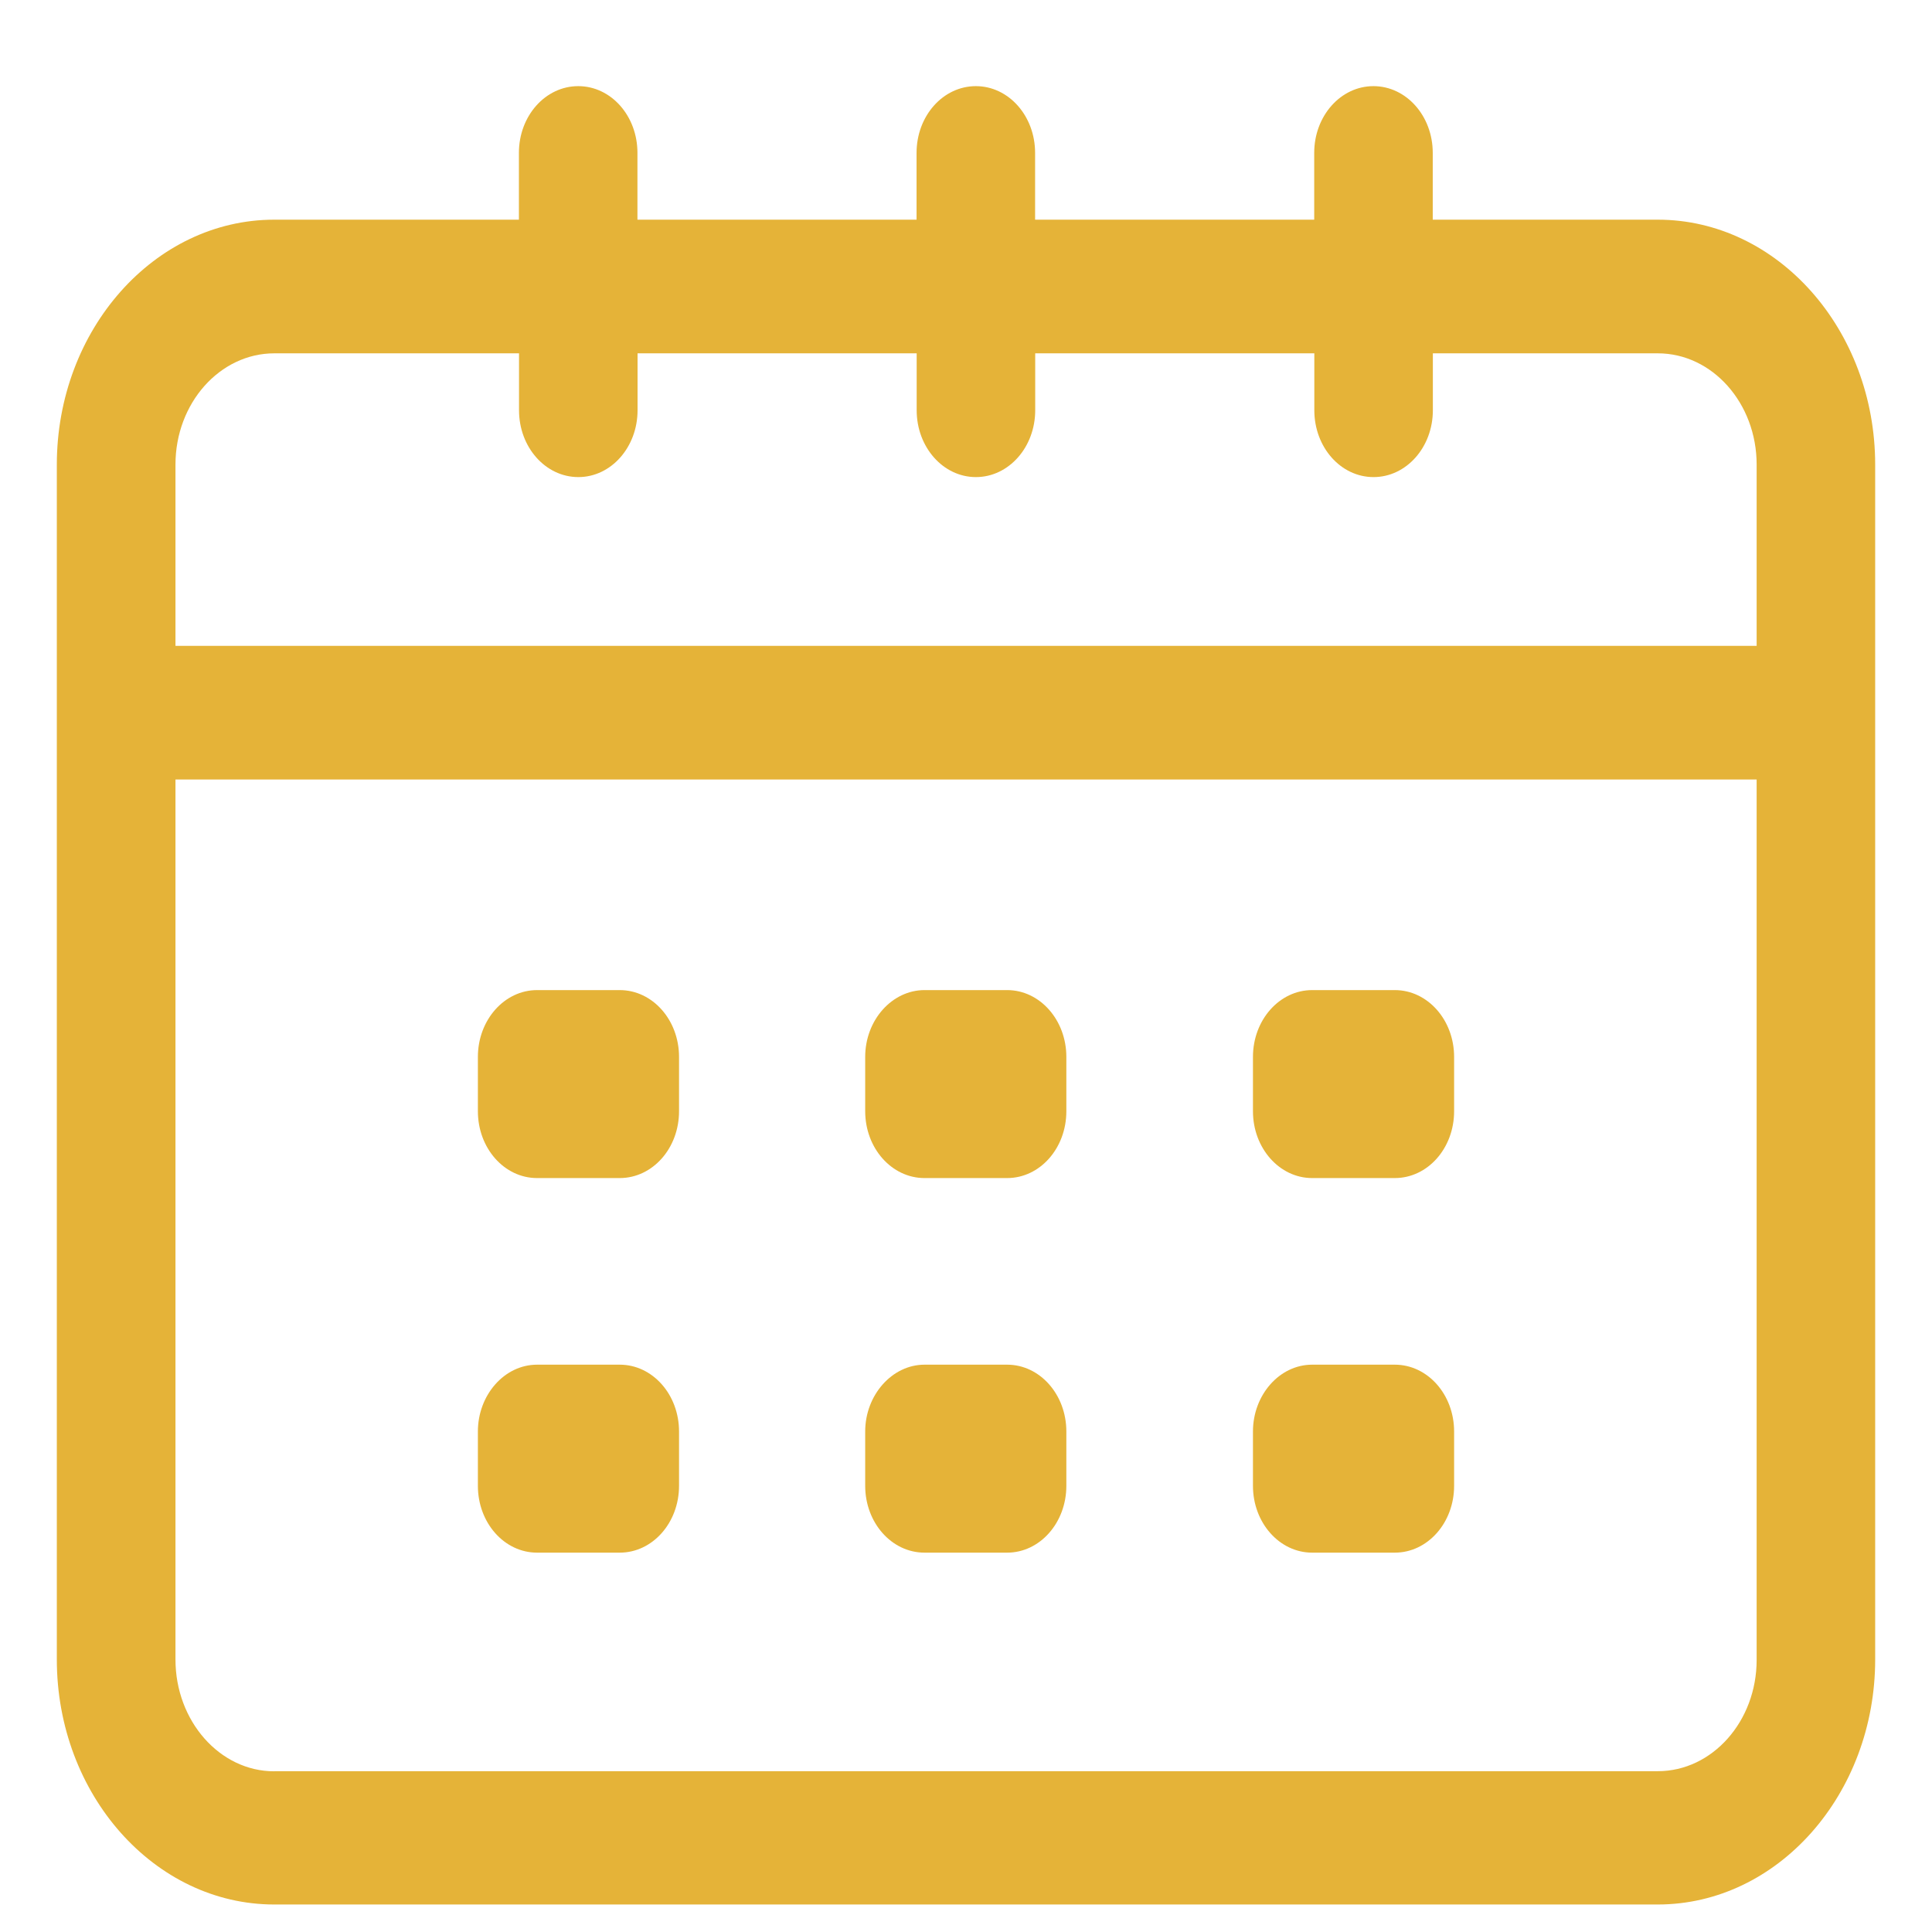 <svg width="17" height="17" viewBox="0 0 17 17" fill="none" xmlns="http://www.w3.org/2000/svg">
<path d="M2.413 1.933H4.566V1.345C4.566 1.02 4.799 0.758 5.088 0.758C5.377 0.758 5.609 1.02 5.609 1.345V1.933H8.065V1.345C8.065 1.02 8.298 0.758 8.587 0.758C8.875 0.758 9.108 1.02 9.108 1.345V1.933H11.564V1.345C11.564 1.02 11.797 0.758 12.085 0.758C12.374 0.758 12.607 1.02 12.607 1.345V1.933H14.587C15.641 1.933 16.5 2.901 16.5 4.089V14.602C16.5 15.79 15.641 16.758 14.587 16.758H2.413C1.359 16.758 0.5 15.79 0.5 14.602V4.089C0.5 2.901 1.359 1.933 2.413 1.933L2.413 1.933ZM12.608 3.109V3.61C12.608 3.935 12.375 4.198 12.086 4.198C11.797 4.198 11.565 3.935 11.565 3.61V3.109H9.109V3.61C9.109 3.935 8.876 4.198 8.587 4.198C8.299 4.198 8.066 3.935 8.066 3.61V3.109H5.61V3.61C5.61 3.935 5.377 4.198 5.089 4.198C4.8 4.198 4.567 3.935 4.567 3.61V3.109H2.414C1.934 3.109 1.544 3.548 1.544 4.088V5.683H15.457V4.088C15.457 3.548 15.067 3.109 14.587 3.109H12.608ZM2.413 15.585H14.587C15.067 15.585 15.457 15.146 15.457 14.606V6.859H1.544V14.602C1.544 15.143 1.933 15.586 2.413 15.586V15.585Z" fill="#E5B338"/>
<path d="M11.546 8.712H12.273C12.562 8.712 12.795 8.975 12.795 9.3V9.778C12.795 10.104 12.562 10.366 12.273 10.366H11.546C11.258 10.366 11.025 10.103 11.025 9.778V9.3C11.025 8.975 11.258 8.712 11.546 8.712Z" fill="#E5B338"/>
<path d="M8.135 8.712H8.862C9.15 8.712 9.383 8.975 9.383 9.3V9.778C9.383 10.104 9.15 10.366 8.862 10.366H8.135C7.846 10.366 7.613 10.103 7.613 9.778V9.3C7.613 8.975 7.85 8.712 8.135 8.712Z" fill="#E5B338"/>
<path d="M4.726 8.712H5.453C5.742 8.712 5.975 8.975 5.975 9.3V9.778C5.975 10.104 5.742 10.366 5.453 10.366H4.726C4.437 10.366 4.205 10.103 4.205 9.778V9.3C4.205 8.975 4.438 8.712 4.726 8.712Z" fill="#E5B338"/>
<path d="M11.546 12.008H12.273C12.562 12.008 12.795 12.271 12.795 12.596V13.074C12.795 13.399 12.562 13.662 12.273 13.662H11.546C11.258 13.662 11.025 13.399 11.025 13.074V12.596C11.025 12.275 11.258 12.008 11.546 12.008Z" fill="#E5B338"/>
<path d="M8.135 12.008H8.862C9.15 12.008 9.383 12.271 9.383 12.596V13.074C9.383 13.399 9.15 13.662 8.862 13.662H8.135C7.846 13.662 7.613 13.399 7.613 13.074V12.596C7.613 12.275 7.85 12.008 8.135 12.008Z" fill="#E5B338"/>
<path d="M4.726 12.008H5.453C5.742 12.008 5.975 12.271 5.975 12.596V13.074C5.975 13.399 5.742 13.662 5.453 13.662H4.726C4.437 13.662 4.205 13.399 4.205 13.074V12.596C4.205 12.275 4.438 12.008 4.726 12.008Z" fill="#E5B338"/>
</svg>
